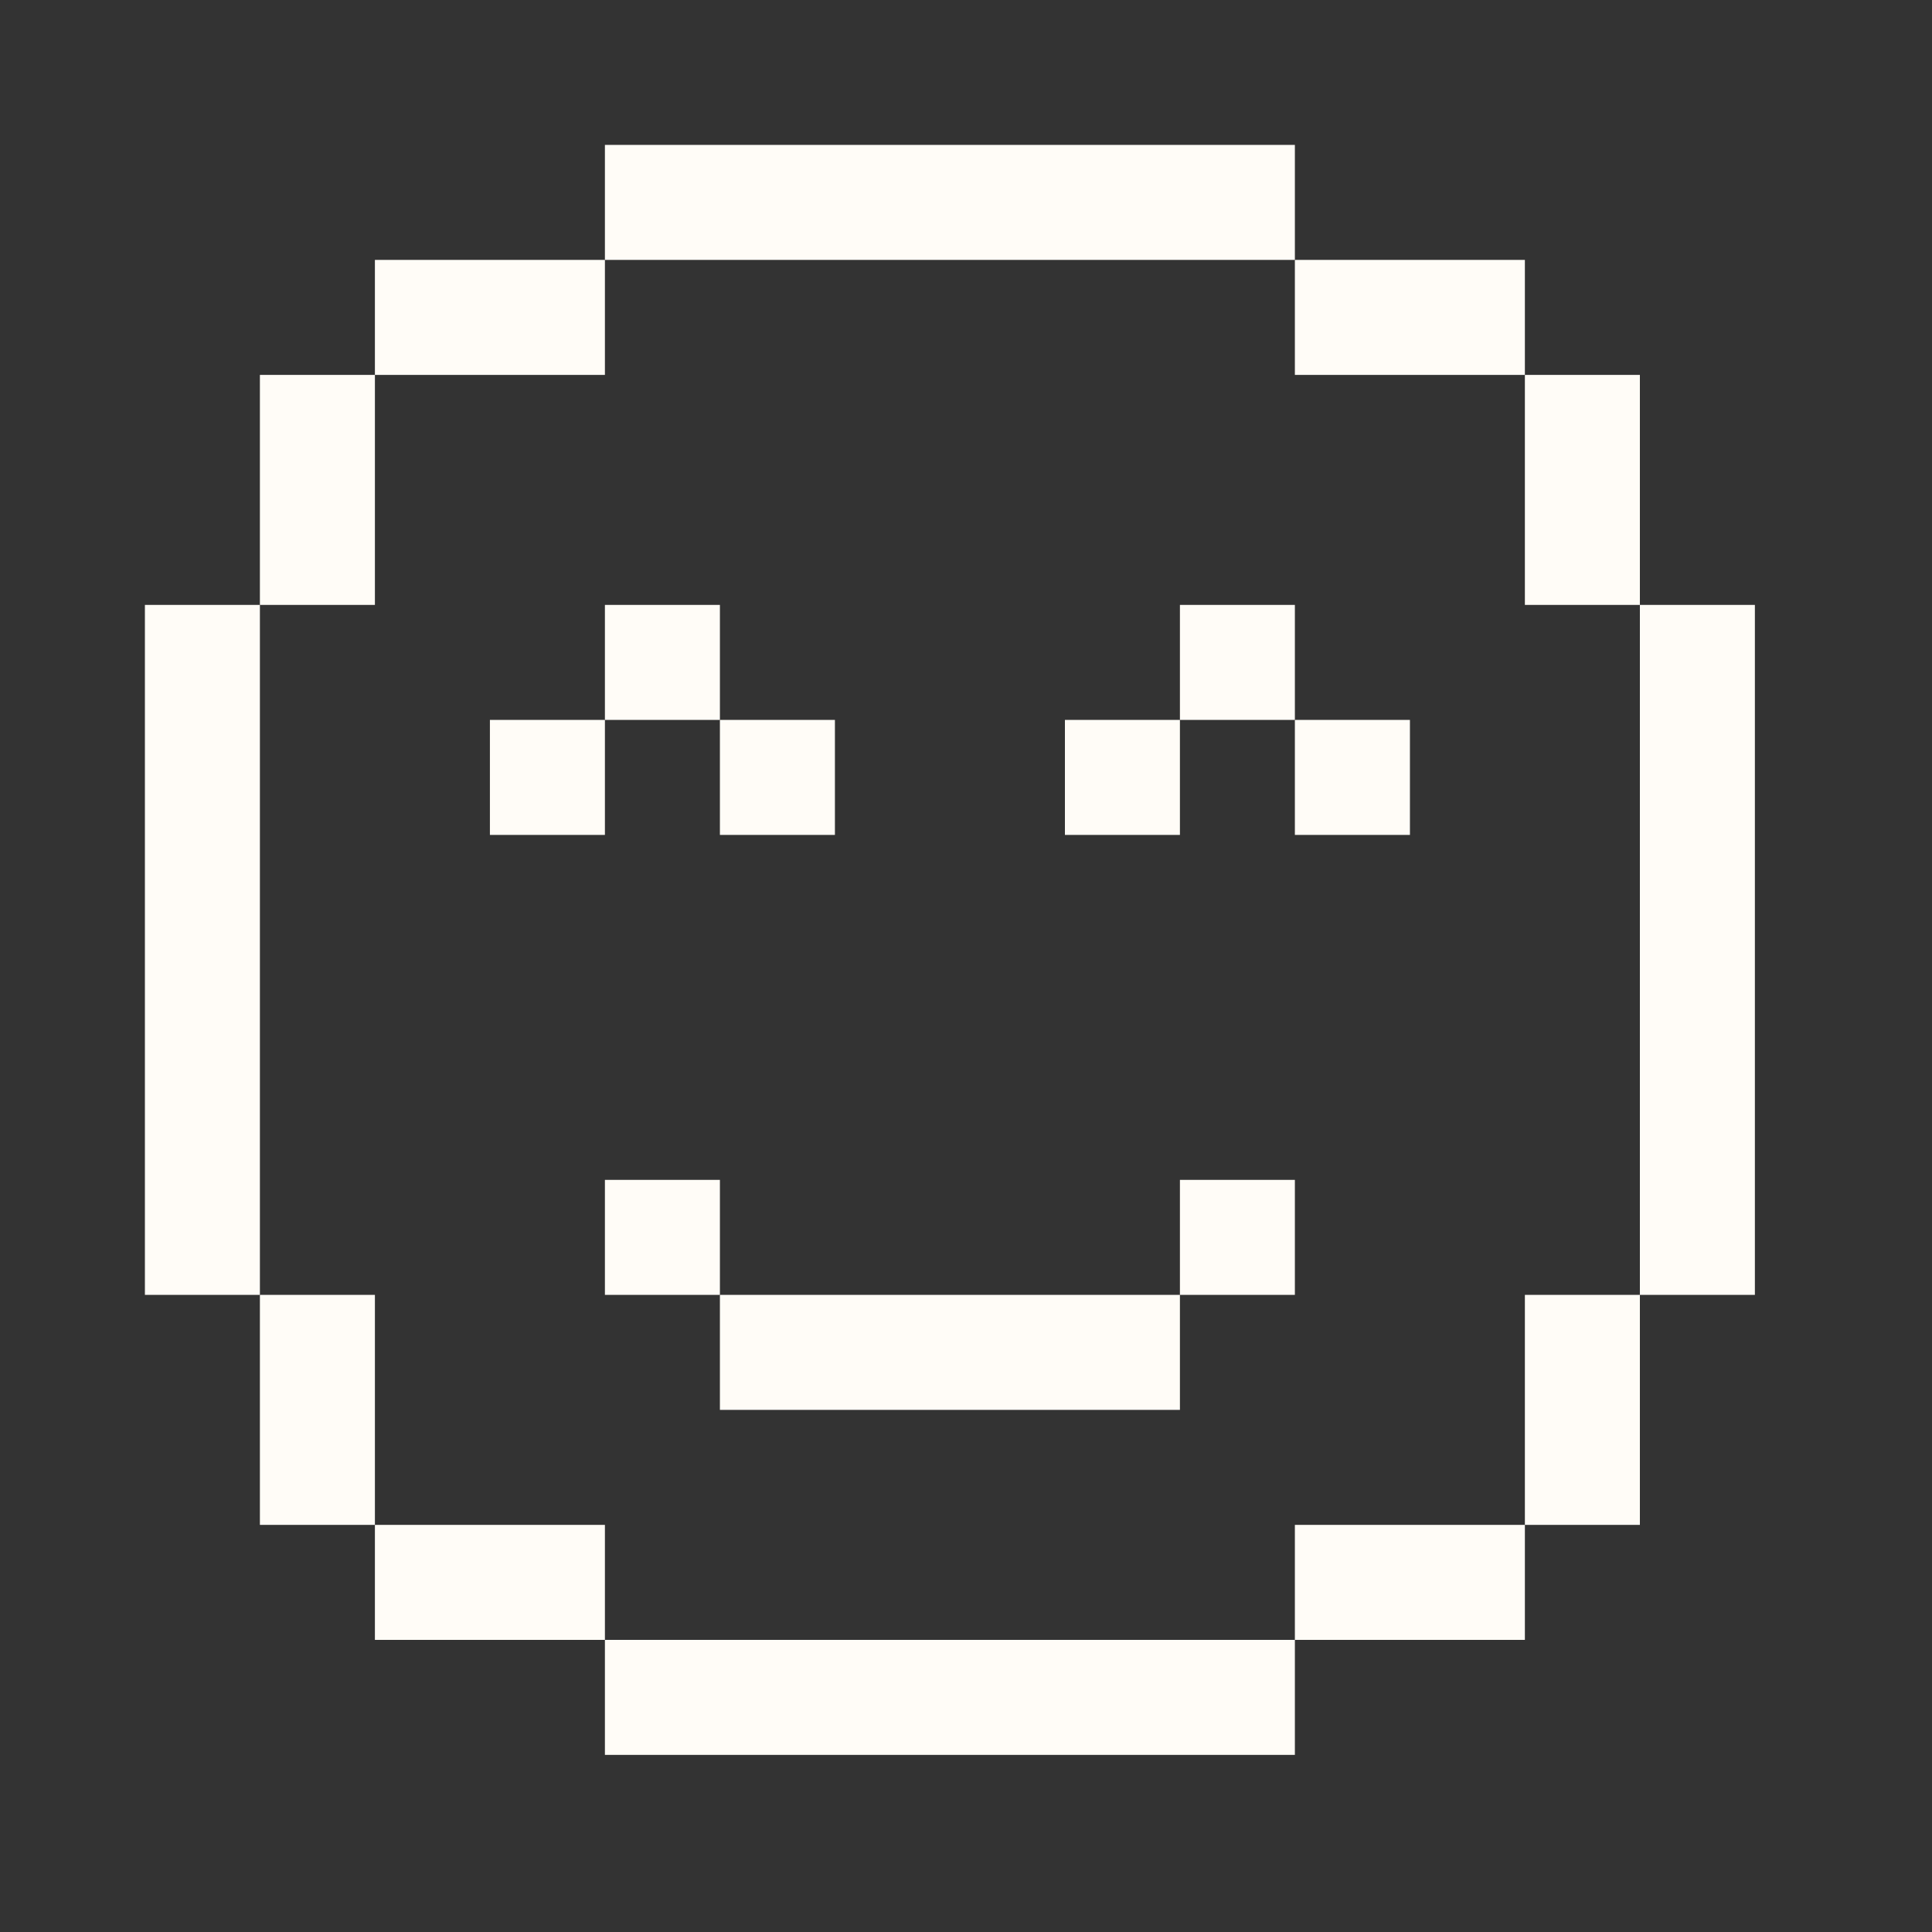 <svg width="40" height="40" viewBox="0 0 40 40" fill="none" xmlns="http://www.w3.org/2000/svg">
<rect x="0" y="0" width="40" height="40" fill="#333333" stroke="none"/>
<path d="M12.524 24.428H14.905V26.809H12.524V24.428Z" fill="#FFFCF7"/>
<path d="M26.809 24.428H24.429V26.809H26.809V24.428Z" fill="#FFFCF7"/>
<path d="M12.524 12.524H14.905V14.905H12.524V12.524Z" fill="#FFFCF7"/>
<path d="M26.809 12.524H24.429V14.905H26.809V12.524Z" fill="#FFFCF7"/>
<path d="M14.905 14.905H17.286V17.286H14.905V14.905Z" fill="#FFFCF7"/>
<path d="M24.429 14.905H22.048V17.286H24.429V14.905Z" fill="#FFFCF7"/>
<path d="M10.143 14.905H12.524V17.286H10.143V14.905Z" fill="#FFFCF7"/>
<path d="M29.191 14.905H26.809V17.286H29.191V14.905Z" fill="#FFFCF7"/>
<path d="M12.524 33.952V36.333H26.809V33.952H12.524Z" fill="#FFFCF7"/>
<path d="M24.429 29.19V26.809H14.905V29.19H24.429Z" fill="#FFFCF7"/>
<path d="M7.762 31.571V33.952H12.524V31.571H7.762Z" fill="#FFFCF7"/>
<path d="M7.762 26.809H5.381V31.571H7.762V26.809Z" fill="#FFFCF7"/>
<path d="M3 26.809H5.381V12.524H3V26.809Z" fill="#FFFCF7"/>
<path d="M5.381 12.524H7.762V7.762H5.381V12.524Z" fill="#FFFCF7"/>
<path d="M7.762 5.381V7.762H12.524V5.381H7.762Z" fill="#FFFCF7"/>
<path d="M12.524 3V5.381H26.809V3H12.524Z" fill="#FFFCF7"/>
<path d="M31.571 7.762V5.381H26.809V7.762H31.571Z" fill="#FFFCF7"/>
<path d="M31.571 12.524H33.952V7.762H31.571V12.524Z" fill="#FFFCF7"/>
<path d="M33.952 26.809H36.333V12.524H33.952V26.809Z" fill="#FFFCF7"/>
<path d="M33.952 26.809H31.571V31.571H33.952V26.809Z" fill="#FFFCF7"/>
<path d="M31.571 33.952V31.571H26.809V33.952H31.571Z" fill="#FFFCF7"/>
</svg>
